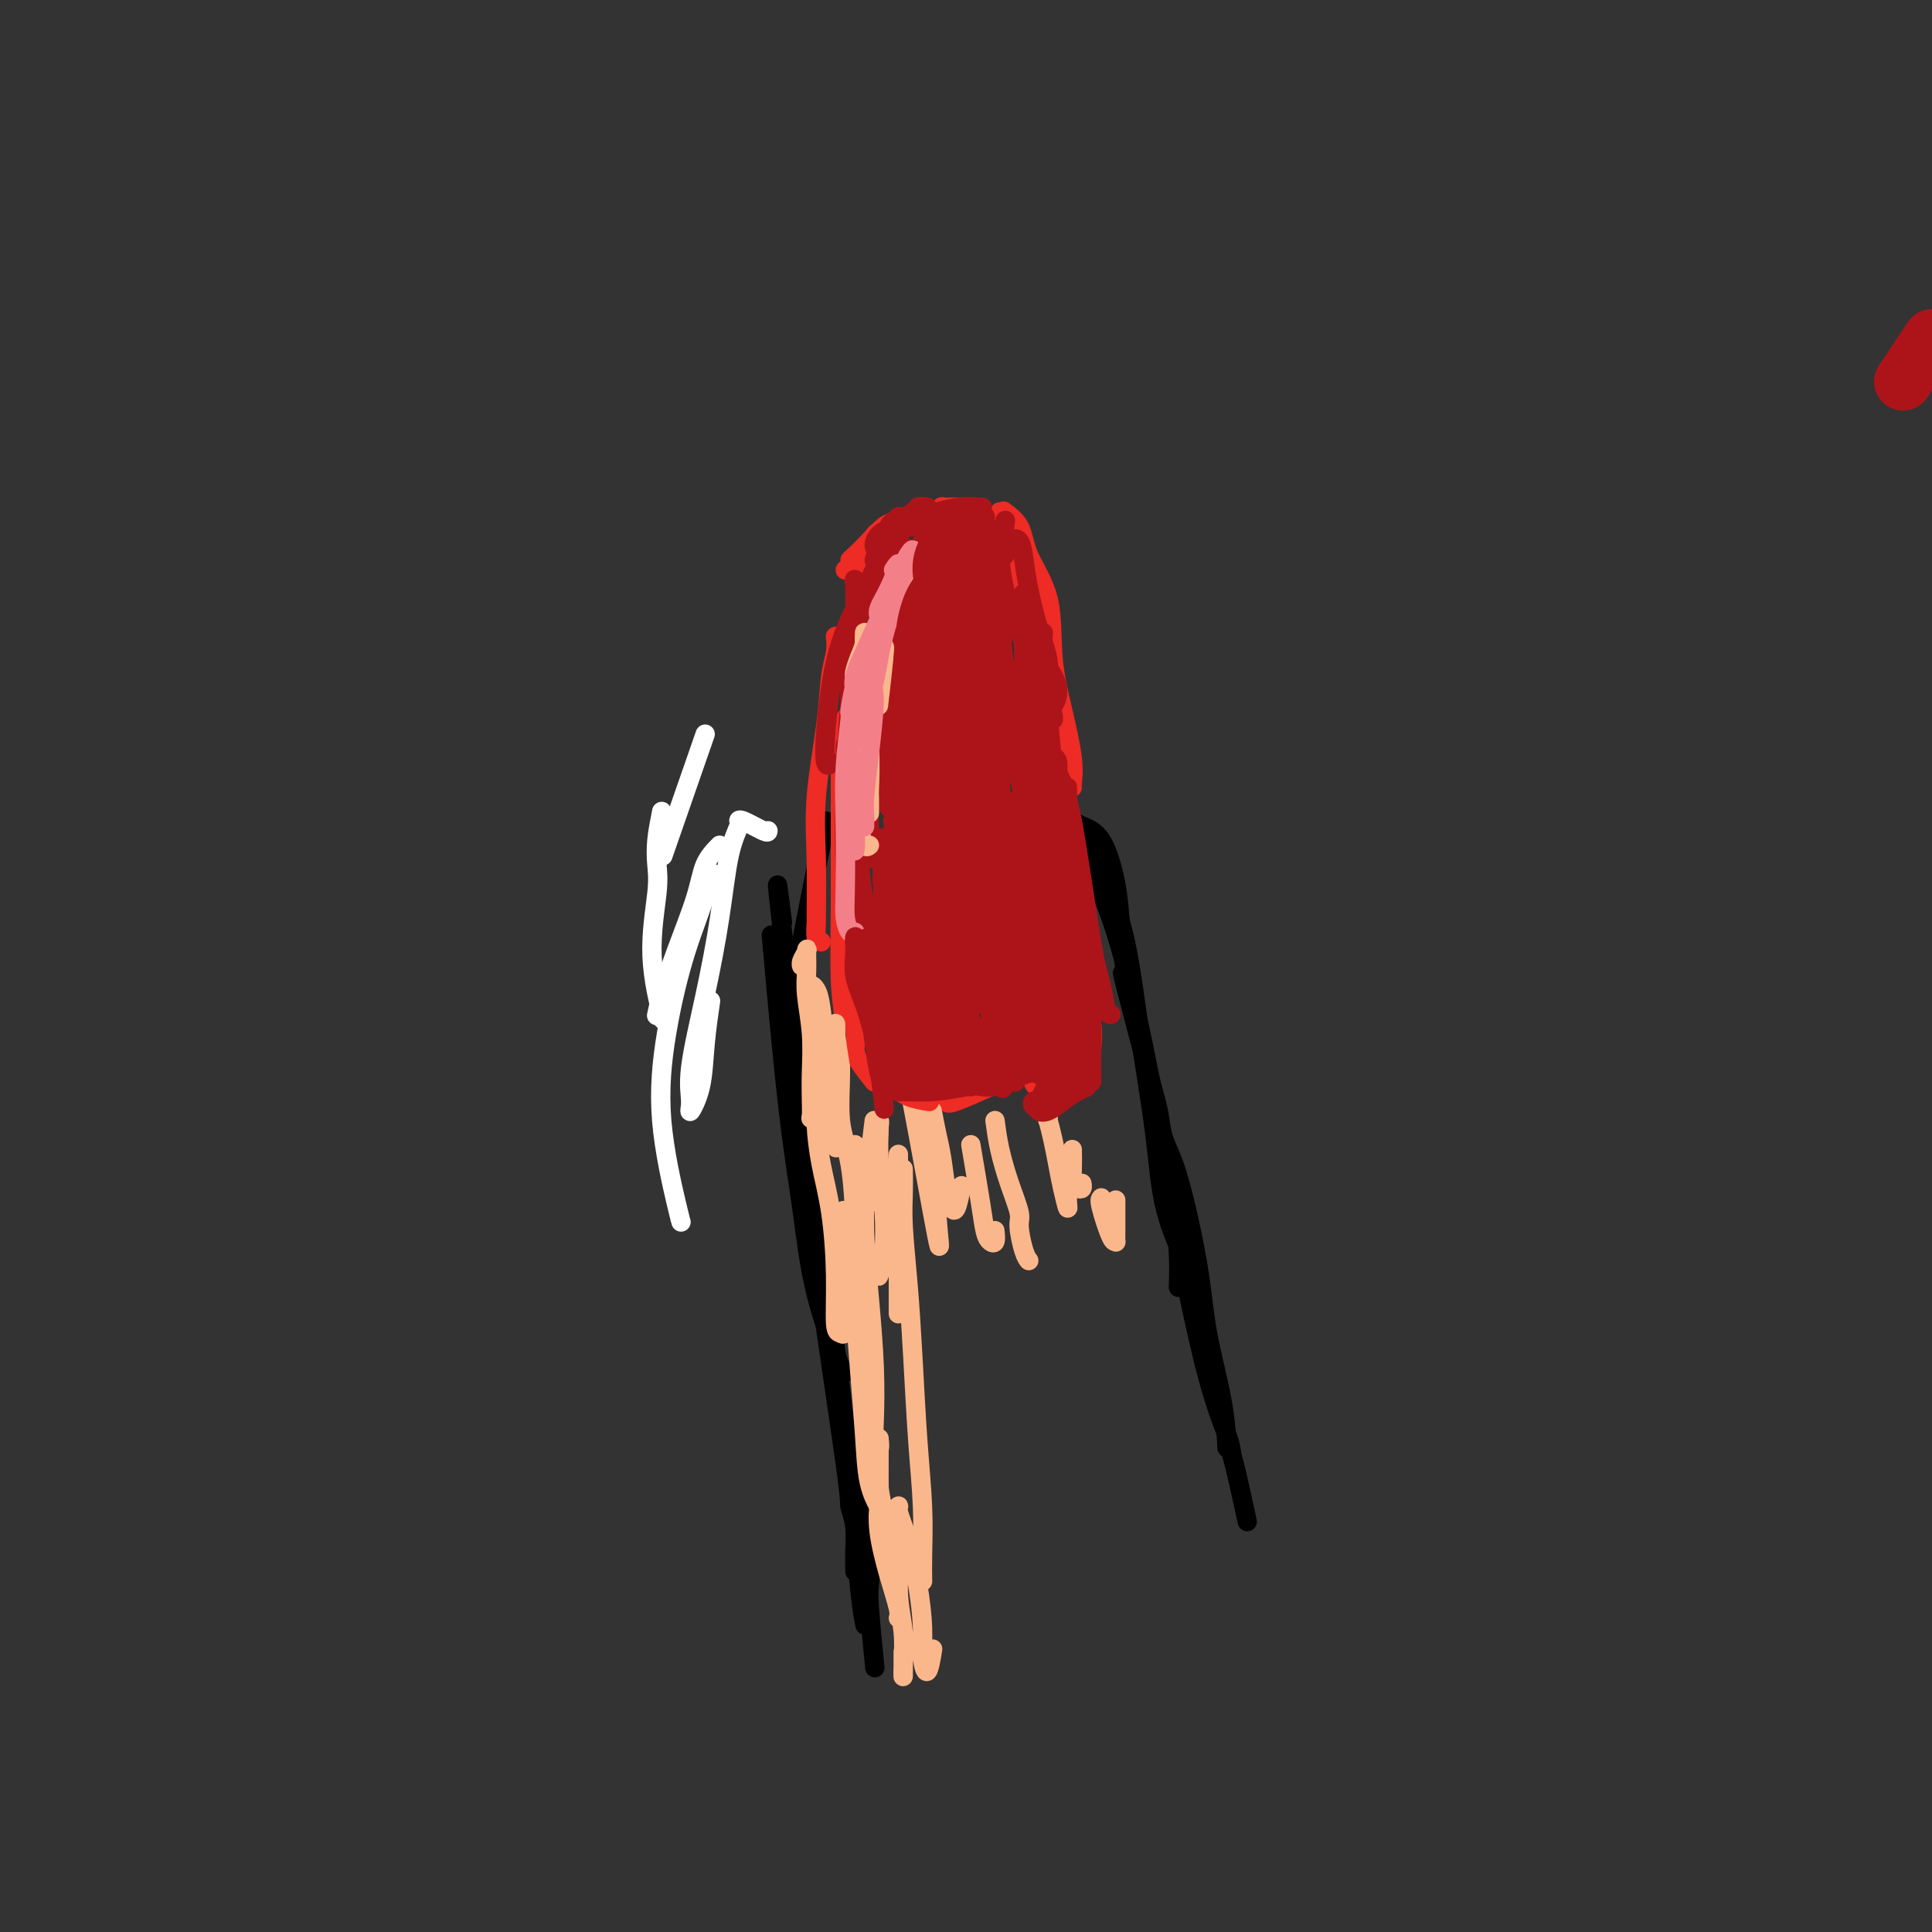 <svg viewBox='0 0 400 400' version='1.1' xmlns='http://www.w3.org/2000/svg' xmlns:xlink='http://www.w3.org/1999/xlink'><rect x="0" y="0" width="400" height="400" fill="#333333" stroke="none"/><g fill='none' stroke='rgb(255,255,255)' stroke-width='4' stroke-linecap='round' stroke-linejoin='round'><path d='M146,152c-3.333,9.583 -6.667,19.167 -8,23c-1.333,3.833 -0.667,1.917 0,0'/><path d='M137,168c-0.410,2.072 -0.821,4.144 -1,6c-0.179,1.856 -0.128,3.497 0,5c0.128,1.503 0.333,2.867 0,6c-0.333,3.133 -1.205,8.036 -1,13c0.205,4.964 1.487,9.990 2,12c0.513,2.010 0.256,1.005 0,0'/><path d='M149,175c-1.141,1.167 -2.281,2.334 -3,4c-0.719,1.666 -1.016,3.830 -2,7c-0.984,3.170 -2.656,7.344 -4,11c-1.344,3.656 -2.362,6.792 -3,9c-0.638,2.208 -0.897,3.488 -1,4c-0.103,0.512 -0.052,0.256 0,0'/><path d='M148,181c-0.938,-0.197 -1.876,-0.394 -2,0c-0.124,0.394 0.566,1.380 0,4c-0.566,2.620 -2.386,6.874 -4,12c-1.614,5.126 -3.021,11.125 -4,17c-0.979,5.875 -1.530,11.626 -1,18c0.530,6.374 2.143,13.370 3,17c0.857,3.630 0.959,3.894 1,4c0.041,0.106 0.020,0.053 0,0'/><path d='M159,172c-0.004,0.226 -0.007,0.452 -1,0c-0.993,-0.452 -2.975,-1.581 -4,-2c-1.025,-0.419 -1.092,-0.129 -1,0c0.092,0.129 0.343,0.098 0,1c-0.343,0.902 -1.279,2.737 -2,6c-0.721,3.263 -1.228,7.953 -2,13c-0.772,5.047 -1.808,10.451 -3,16c-1.192,5.549 -2.541,11.244 -3,15c-0.459,3.756 -0.028,5.573 0,7c0.028,1.427 -0.346,2.465 0,2c0.346,-0.465 1.412,-2.434 2,-5c0.588,-2.566 0.697,-5.729 1,-9c0.303,-3.271 0.801,-6.649 1,-8c0.199,-1.351 0.100,-0.676 0,0'/></g>
<g fill='none' stroke='rgb(0,0,0)' stroke-width='4' stroke-linecap='round' stroke-linejoin='round'><path d='M171,170c-2.956,14.289 -5.911,28.578 -7,37c-1.089,8.422 -0.311,10.978 0,12c0.311,1.022 0.156,0.511 0,0'/><path d='M162,191c-0.889,-7.044 -1.778,-14.089 0,2c1.778,16.089 6.222,55.311 8,71c1.778,15.689 0.889,7.844 0,0'/><path d='M160,197c-0.262,-2.957 -0.525,-5.915 0,0c0.525,5.915 1.837,20.701 3,31c1.163,10.299 2.178,16.111 3,22c0.822,5.889 1.452,11.855 3,18c1.548,6.145 4.014,12.470 5,15c0.986,2.530 0.493,1.265 0,0'/><path d='M220,170c0.718,-0.080 1.435,-0.161 2,0c0.565,0.161 0.977,0.563 2,1c1.023,0.437 2.656,0.908 4,3c1.344,2.092 2.399,5.804 3,9c0.601,3.196 0.750,5.876 1,9c0.250,3.124 0.603,6.693 1,9c0.397,2.307 0.838,3.352 1,4c0.162,0.648 0.046,0.899 0,1c-0.046,0.101 -0.023,0.050 0,0'/><path d='M223,175c-0.005,-0.339 -0.010,-0.677 0,-1c0.010,-0.323 0.035,-0.630 0,-1c-0.035,-0.370 -0.130,-0.805 0,-1c0.130,-0.195 0.485,-0.152 1,0c0.515,0.152 1.192,0.414 2,2c0.808,1.586 1.748,4.496 3,8c1.252,3.504 2.816,7.602 4,13c1.184,5.398 1.989,12.096 3,19c1.011,6.904 2.230,14.016 3,20c0.770,5.984 1.092,10.842 2,15c0.908,4.158 2.402,7.617 3,9c0.598,1.383 0.299,0.692 0,0'/><path d='M218,171c0.422,0.000 0.844,0.000 1,0c0.156,0.000 0.044,0.000 0,0c-0.044,-0.000 -0.022,0.000 0,0'/><path d='M177,167c0.215,-1.913 0.430,-3.827 1,-5c0.570,-1.173 1.496,-1.607 2,-2c0.504,-0.393 0.586,-0.745 2,-2c1.414,-1.255 4.158,-3.412 7,-5c2.842,-1.588 5.781,-2.608 7,-3c1.219,-0.392 0.719,-0.157 1,0c0.281,0.157 1.345,0.234 2,0c0.655,-0.234 0.901,-0.781 1,-1c0.099,-0.219 0.049,-0.109 0,0'/><path d='M183,154c0.265,-0.423 0.530,-0.845 1,-1c0.470,-0.155 1.145,-0.041 2,0c0.855,0.041 1.889,0.011 4,0c2.111,-0.011 5.299,-0.003 7,0c1.701,0.003 1.915,0.001 2,0c0.085,-0.001 0.043,-0.000 0,0'/><path d='M220,169c-0.446,-1.263 -0.892,-2.527 1,1c1.892,3.527 6.121,11.843 9,20c2.879,8.157 4.407,16.153 5,19c0.593,2.847 0.250,0.543 1,4c0.750,3.457 2.593,12.675 4,20c1.407,7.325 2.377,12.757 3,17c0.623,4.243 0.898,7.296 1,10c0.102,2.704 0.029,5.058 0,6c-0.029,0.942 -0.015,0.471 0,0'/><path d='M233,203c-0.509,-1.518 -1.019,-3.037 0,1c1.019,4.037 3.565,13.628 5,19c1.435,5.372 1.759,6.523 2,8c0.241,1.477 0.401,3.280 1,5c0.599,1.720 1.639,3.359 3,8c1.361,4.641 3.044,12.285 4,18c0.956,5.715 1.184,9.501 2,14c0.816,4.499 2.220,9.711 3,14c0.780,4.289 0.937,7.654 1,9c0.063,1.346 0.031,0.673 0,0'/><path d='M241,245c-0.225,-2.013 -0.451,-4.025 1,3c1.451,7.025 4.578,23.089 7,33c2.422,9.911 4.138,13.670 5,16c0.862,2.330 0.870,3.233 1,4c0.130,0.767 0.381,1.399 1,4c0.619,2.601 1.605,7.172 2,9c0.395,1.828 0.197,0.914 0,0'/><path d='M170,261c-0.544,-0.756 -1.088,-1.512 0,7c1.088,8.512 3.808,26.292 5,35c1.192,8.708 0.855,8.344 1,9c0.145,0.656 0.771,2.330 1,4c0.229,1.670 0.062,3.334 0,5c-0.062,1.666 -0.018,3.333 0,4c0.018,0.667 0.009,0.333 0,0'/><path d='M171,270c0.145,-1.357 0.290,-2.714 1,2c0.710,4.714 1.984,15.498 3,24c1.016,8.502 1.775,14.720 2,17c0.225,2.280 -0.084,0.621 0,3c0.084,2.379 0.561,8.794 1,13c0.439,4.206 0.840,6.202 1,7c0.160,0.798 0.080,0.399 0,0'/><path d='M179,294c0.030,6.795 0.060,13.590 0,18c-0.060,4.410 -0.208,6.434 0,8c0.208,1.566 0.774,2.674 1,4c0.226,1.326 0.112,2.871 0,4c-0.112,1.129 -0.222,1.842 0,5c0.222,3.158 0.778,8.759 1,11c0.222,2.241 0.111,1.120 0,0'/></g>
<g fill='none' stroke='rgb(238,43,36)' stroke-width='4' stroke-linecap='round' stroke-linejoin='round'><path d='M189,226c-2.956,-0.822 -5.911,-1.644 -7,-3c-1.089,-1.356 -0.311,-3.244 0,-4c0.311,-0.756 0.156,-0.378 0,0'/><path d='M181,224c-1.141,-1.440 -2.281,-2.881 -3,-4c-0.719,-1.119 -1.016,-1.918 -1,-3c0.016,-1.082 0.344,-2.448 0,-4c-0.344,-1.552 -1.360,-3.292 -2,-6c-0.640,-2.708 -0.903,-6.386 -1,-10c-0.097,-3.614 -0.026,-7.165 0,-9c0.026,-1.835 0.007,-1.953 0,-2c-0.007,-0.047 -0.004,-0.024 0,0'/><path d='M175,212c-0.423,-2.705 -0.845,-5.410 -1,-9c-0.155,-3.590 -0.041,-8.067 0,-10c0.041,-1.933 0.010,-1.324 0,-4c-0.010,-2.676 0.001,-8.637 0,-15c-0.001,-6.363 -0.014,-13.128 0,-16c0.014,-2.872 0.055,-1.852 0,-2c-0.055,-0.148 -0.207,-1.463 0,-3c0.207,-1.537 0.773,-3.296 1,-4c0.227,-0.704 0.113,-0.352 0,0'/><path d='M170,195c-0.424,-0.075 -0.847,-0.150 -1,-1c-0.153,-0.850 -0.034,-2.474 0,-3c0.034,-0.526 -0.016,0.047 0,-2c0.016,-2.047 0.099,-6.715 0,-11c-0.099,-4.285 -0.380,-8.189 0,-13c0.380,-4.811 1.422,-10.529 2,-15c0.578,-4.471 0.691,-7.693 1,-10c0.309,-2.307 0.814,-3.698 1,-5c0.186,-1.302 0.053,-2.515 0,-3c-0.053,-0.485 -0.027,-0.243 0,0'/><path d='M175,118c0.833,0.000 1.667,0.000 2,0c0.333,0.000 0.167,0.000 0,0'/><path d='M177,116c-0.465,0.044 -0.930,0.089 -1,0c-0.070,-0.089 0.255,-0.311 1,-1c0.745,-0.689 1.911,-1.844 3,-3c1.089,-1.156 2.101,-2.311 3,-3c0.899,-0.689 1.685,-0.911 2,-1c0.315,-0.089 0.157,-0.044 0,0'/><path d='M182,114c-0.348,0.006 -0.697,0.012 -1,0c-0.303,-0.012 -0.561,-0.041 -1,0c-0.439,0.041 -1.061,0.151 -1,0c0.061,-0.151 0.803,-0.565 1,-1c0.197,-0.435 -0.151,-0.891 0,-1c0.151,-0.109 0.800,0.128 1,0c0.200,-0.128 -0.048,-0.622 0,-1c0.048,-0.378 0.391,-0.641 1,-1c0.609,-0.359 1.484,-0.814 2,-1c0.516,-0.186 0.674,-0.101 1,0c0.326,0.101 0.818,0.220 1,0c0.182,-0.220 0.052,-0.777 0,-1c-0.052,-0.223 -0.026,-0.111 0,0'/><path d='M178,118c0.043,-0.333 0.085,-0.665 0,-1c-0.085,-0.335 -0.298,-0.671 0,-1c0.298,-0.329 1.109,-0.649 2,-1c0.891,-0.351 1.864,-0.731 2,-1c0.136,-0.269 -0.564,-0.425 0,-1c0.564,-0.575 2.394,-1.569 3,-2c0.606,-0.431 -0.011,-0.297 1,-1c1.011,-0.703 3.651,-2.241 5,-3c1.349,-0.759 1.407,-0.739 2,-1c0.593,-0.261 1.721,-0.802 2,-1c0.279,-0.198 -0.289,-0.053 0,0c0.289,0.053 1.437,0.014 2,0c0.563,-0.014 0.543,-0.004 1,0c0.457,0.004 1.392,0.001 2,0c0.608,-0.001 0.888,-0.000 1,0c0.112,0.000 0.056,0.000 0,0'/><path d='M207,106c0.506,0.056 1.012,0.112 1,0c-0.012,-0.112 -0.540,-0.393 0,0c0.540,0.393 2.150,1.461 3,3c0.850,1.539 0.939,3.548 2,6c1.061,2.452 3.093,5.347 4,9c0.907,3.653 0.688,8.065 1,12c0.312,3.935 1.155,7.394 2,11c0.845,3.606 1.690,7.358 2,10c0.310,2.642 0.083,4.173 0,5c-0.083,0.827 -0.024,0.951 0,1c0.024,0.049 0.012,0.025 0,0'/><path d='M207,106c0.465,0.882 0.930,1.763 1,3c0.070,1.237 -0.253,2.829 0,4c0.253,1.171 1.084,1.921 2,5c0.916,3.079 1.918,8.488 3,14c1.082,5.512 2.245,11.128 3,17c0.755,5.872 1.103,12.002 2,18c0.897,5.998 2.344,11.866 3,17c0.656,5.134 0.523,9.536 1,13c0.477,3.464 1.565,5.990 2,7c0.435,1.010 0.218,0.505 0,0'/><path d='M210,120c0.631,1.809 1.262,3.618 2,7c0.738,3.382 1.583,8.335 2,10c0.417,1.665 0.404,0.040 1,3c0.596,2.960 1.799,10.506 3,17c1.201,6.494 2.399,11.937 3,18c0.601,6.063 0.606,12.746 1,18c0.394,5.254 1.178,9.078 2,12c0.822,2.922 1.683,4.940 2,7c0.317,2.060 0.091,4.160 0,5c-0.091,0.840 -0.045,0.420 0,0'/><path d='M222,225c0.833,-0.417 1.667,-0.833 2,-1c0.333,-0.167 0.167,-0.083 0,0'/><path d='M217,223c-0.724,0.459 -1.448,0.918 -2,1c-0.552,0.082 -0.932,-0.213 -1,0c-0.068,0.213 0.178,0.933 1,1c0.822,0.067 2.221,-0.521 3,-1c0.779,-0.479 0.937,-0.851 1,-1c0.063,-0.149 0.032,-0.074 0,0'/><path d='M196,228c0.067,0.333 0.133,0.667 2,0c1.867,-0.667 5.533,-2.333 7,-3c1.467,-0.667 0.733,-0.333 0,0'/></g>
<g fill='none' stroke='rgb(251,183,140)' stroke-width='4' stroke-linecap='round' stroke-linejoin='round'><path d='M166,199c0.031,0.482 0.061,0.964 0,1c-0.061,0.036 -0.214,-0.374 0,-1c0.214,-0.626 0.793,-1.469 1,-2c0.207,-0.531 0.041,-0.752 0,0c-0.041,0.752 0.041,2.477 0,4c-0.041,1.523 -0.207,2.846 0,5c0.207,2.154 0.787,5.141 1,8c0.213,2.859 0.061,5.589 0,8c-0.061,2.411 -0.029,4.501 0,6c0.029,1.499 0.057,2.407 0,3c-0.057,0.593 -0.197,0.871 0,0c0.197,-0.871 0.733,-2.891 1,-5c0.267,-2.109 0.267,-4.306 0,-7c-0.267,-2.694 -0.801,-5.883 -1,-8c-0.199,-2.117 -0.064,-3.162 0,-4c0.064,-0.838 0.058,-1.470 0,-2c-0.058,-0.530 -0.169,-0.959 0,-1c0.169,-0.041 0.619,0.307 1,1c0.381,0.693 0.694,1.733 1,4c0.306,2.267 0.604,5.761 1,9c0.396,3.239 0.891,6.224 1,9c0.109,2.776 -0.167,5.345 0,7c0.167,1.655 0.777,2.397 1,3c0.223,0.603 0.060,1.068 0,0c-0.060,-1.068 -0.017,-3.667 0,-6c0.017,-2.333 0.007,-4.399 0,-7c-0.007,-2.601 -0.012,-5.739 0,-8c0.012,-2.261 0.042,-3.647 0,-4c-0.042,-0.353 -0.155,0.328 0,2c0.155,1.672 0.577,4.336 1,7'/><path d='M174,221c0.050,3.518 -0.324,7.813 0,11c0.324,3.187 1.345,5.267 2,9c0.655,3.733 0.943,9.121 1,13c0.057,3.879 -0.118,6.250 0,8c0.118,1.750 0.529,2.881 1,3c0.471,0.119 1.001,-0.773 1,-2c-0.001,-1.227 -0.533,-2.788 -1,-5c-0.467,-2.212 -0.867,-5.076 -1,-8c-0.133,-2.924 0.002,-5.909 0,-8c-0.002,-2.091 -0.141,-3.287 0,-4c0.141,-0.713 0.563,-0.944 1,0c0.437,0.944 0.888,3.063 1,6c0.112,2.937 -0.115,6.692 0,11c0.115,4.308 0.570,9.170 1,14c0.430,4.830 0.833,9.626 1,14c0.167,4.374 0.097,8.324 0,11c-0.097,2.676 -0.222,4.078 0,5c0.222,0.922 0.791,1.364 1,1c0.209,-0.364 0.060,-1.532 0,-2c-0.060,-0.468 -0.030,-0.234 0,0'/><path d='M177,237c-0.012,2.585 -0.025,5.169 0,7c0.025,1.831 0.086,2.908 0,6c-0.086,3.092 -0.321,8.199 0,14c0.321,5.801 1.196,12.298 2,18c0.804,5.702 1.535,10.611 2,15c0.465,4.389 0.664,8.259 1,11c0.336,2.741 0.810,4.355 1,5c0.190,0.645 0.095,0.323 0,0'/><path d='M170,228c-0.427,-0.041 -0.854,-0.082 -1,0c-0.146,0.082 -0.011,0.289 0,1c0.011,0.711 -0.103,1.928 0,4c0.103,2.072 0.423,4.999 1,8c0.577,3.001 1.412,6.075 2,10c0.588,3.925 0.928,8.700 1,13c0.072,4.300 -0.124,8.125 0,10c0.124,1.875 0.569,1.802 1,2c0.431,0.198 0.847,0.669 1,-1c0.153,-1.669 0.044,-5.477 0,-7c-0.044,-1.523 -0.022,-0.762 0,0'/><path d='M174,251c0.447,-0.330 0.893,-0.660 1,0c0.107,0.660 -0.126,2.311 0,3c0.126,0.689 0.610,0.416 1,3c0.390,2.584 0.686,8.024 1,13c0.314,4.976 0.644,9.487 1,14c0.356,4.513 0.736,9.027 1,13c0.264,3.973 0.410,7.404 1,10c0.590,2.596 1.622,4.356 2,5c0.378,0.644 0.102,0.174 0,0c-0.102,-0.174 -0.029,-0.050 0,0c0.029,0.050 0.015,0.025 0,0'/><path d='M182,298c-0.012,5.474 -0.024,10.948 0,13c0.024,2.052 0.083,0.683 0,1c-0.083,0.317 -0.310,2.320 0,5c0.310,2.680 1.155,6.038 2,9c0.845,2.962 1.689,5.528 2,7c0.311,1.472 0.089,1.849 0,2c-0.089,0.151 -0.044,0.075 0,0'/><path d='M181,232c-0.420,3.355 -0.841,6.710 -1,9c-0.159,2.290 -0.058,3.515 0,5c0.058,1.485 0.072,3.229 0,3c-0.072,-0.229 -0.230,-2.430 0,-4c0.230,-1.570 0.846,-2.508 1,-4c0.154,-1.492 -0.156,-3.538 0,-5c0.156,-1.462 0.777,-2.342 1,-3c0.223,-0.658 0.047,-1.096 0,-1c-0.047,0.096 0.037,0.725 0,2c-0.037,1.275 -0.193,3.196 0,6c0.193,2.804 0.734,6.490 1,10c0.266,3.510 0.257,6.845 0,9c-0.257,2.155 -0.762,3.130 -1,4c-0.238,0.870 -0.208,1.635 0,1c0.208,-0.635 0.594,-2.671 1,-5c0.406,-2.329 0.830,-4.951 1,-6c0.170,-1.049 0.085,-0.524 0,0'/><path d='M186,239c0.000,1.329 0.000,2.657 0,4c0.000,1.343 0.000,2.700 0,4c0.000,1.300 0.000,2.542 0,3c0.000,0.458 0.000,0.131 0,2c0.000,1.869 0.000,5.933 0,9c0.000,3.067 0.000,5.137 0,7c0.000,1.863 0.000,3.520 0,4c0.000,0.480 0.000,-0.217 0,-1c0.000,-0.783 0.000,-1.652 0,-2c0.000,-0.348 0.000,-0.174 0,0'/><path d='M187,242c0.024,1.593 0.048,3.186 0,5c-0.048,1.814 -0.167,3.850 0,7c0.167,3.150 0.619,7.416 1,12c0.381,4.584 0.691,9.488 1,15c0.309,5.512 0.619,11.632 1,17c0.381,5.368 0.834,9.985 1,14c0.166,4.015 0.045,7.427 0,10c-0.045,2.573 -0.013,4.307 0,5c0.013,0.693 0.006,0.347 0,0'/><path d='M187,342c-0.002,0.489 -0.005,0.978 0,2c0.005,1.022 0.017,2.578 0,3c-0.017,0.422 -0.062,-0.291 0,-2c0.062,-1.709 0.231,-4.413 0,-7c-0.231,-2.587 -0.862,-5.058 -1,-8c-0.138,-2.942 0.218,-6.356 0,-9c-0.218,-2.644 -1.008,-4.518 -1,-6c0.008,-1.482 0.815,-2.572 1,-3c0.185,-0.428 -0.252,-0.195 0,1c0.252,1.195 1.195,3.351 2,6c0.805,2.649 1.473,5.791 2,9c0.527,3.209 0.912,6.484 1,9c0.088,2.516 -0.121,4.272 0,6c0.121,1.728 0.571,3.427 1,3c0.429,-0.427 0.837,-2.979 1,-4c0.163,-1.021 0.082,-0.510 0,0'/><path d='M188,226c-0.146,-1.861 -0.292,-3.722 1,3c1.292,6.722 4.020,22.025 5,27c0.980,4.975 0.210,-0.380 0,-4c-0.210,-3.620 0.140,-5.506 0,-8c-0.140,-2.494 -0.768,-5.594 -1,-7c-0.232,-1.406 -0.066,-1.116 0,-1c0.066,0.116 0.033,0.058 0,0'/><path d='M193,230c0.333,1.737 0.666,3.475 1,5c0.334,1.525 0.667,2.839 1,5c0.333,2.161 0.664,5.170 1,7c0.336,1.830 0.678,2.480 1,3c0.322,0.520 0.625,0.909 1,0c0.375,-0.909 0.821,-3.117 1,-4c0.179,-0.883 0.089,-0.442 0,0'/><path d='M201,237c0.754,4.449 1.509,8.897 2,12c0.491,3.103 0.720,4.859 1,6c0.280,1.141 0.611,1.667 1,2c0.389,0.333 0.835,0.474 1,0c0.165,-0.474 0.047,-1.564 0,-2c-0.047,-0.436 -0.024,-0.218 0,0'/><path d='M206,232c0.258,1.911 0.517,3.821 1,6c0.483,2.179 1.191,4.626 2,7c0.809,2.374 1.720,4.675 2,6c0.280,1.325 -0.069,1.675 0,3c0.069,1.325 0.557,3.626 1,5c0.443,1.374 0.841,1.821 1,2c0.159,0.179 0.080,0.089 0,0'/><path d='M217,229c-0.006,0.172 -0.013,0.345 0,1c0.013,0.655 0.045,1.794 0,2c-0.045,0.206 -0.166,-0.521 0,0c0.166,0.521 0.619,2.291 1,4c0.381,1.709 0.691,3.358 1,5c0.309,1.642 0.619,3.277 1,5c0.381,1.723 0.834,3.534 1,4c0.166,0.466 0.045,-0.413 0,-1c-0.045,-0.587 -0.013,-0.882 0,-1c0.013,-0.118 0.006,-0.059 0,0'/><path d='M222,238c0.022,1.379 0.044,2.758 0,4c-0.044,1.242 -0.156,2.347 0,3c0.156,0.653 0.578,0.856 1,1c0.422,0.144 0.844,0.231 1,0c0.156,-0.231 0.044,-0.780 0,-1c-0.044,-0.220 -0.022,-0.110 0,0'/><path d='M228,248c-0.196,0.192 -0.392,0.385 0,2c0.392,1.615 1.373,4.653 2,6c0.627,1.347 0.900,1.005 1,1c0.100,-0.005 0.027,0.329 0,0c-0.027,-0.329 -0.007,-1.319 0,-3c0.007,-1.681 0.002,-4.052 0,-5c-0.002,-0.948 -0.001,-0.474 0,0'/></g>
<g fill='none' stroke='rgb(173,20,25)' stroke-width='4' stroke-linecap='round' stroke-linejoin='round'><path d='M181,116c0.219,-0.846 0.439,-1.691 1,-3c0.561,-1.309 1.464,-3.081 2,-4c0.536,-0.919 0.704,-0.984 1,-1c0.296,-0.016 0.721,0.015 1,0c0.279,-0.015 0.413,-0.078 0,1c-0.413,1.078 -1.372,3.298 -2,5c-0.628,1.702 -0.925,2.887 -2,5c-1.075,2.113 -2.927,5.154 -4,8c-1.073,2.846 -1.366,5.497 -2,7c-0.634,1.503 -1.610,1.858 -2,2c-0.390,0.142 -0.195,0.071 0,0'/><path d='M186,110c-1.160,1.084 -2.320,2.169 -3,3c-0.680,0.831 -0.879,1.410 -1,2c-0.121,0.590 -0.163,1.192 -1,3c-0.837,1.808 -2.469,4.820 -4,8c-1.531,3.180 -2.960,6.526 -4,11c-1.040,4.474 -1.691,10.075 -2,14c-0.309,3.925 -0.275,6.172 0,7c0.275,0.828 0.793,0.237 1,0c0.207,-0.237 0.104,-0.118 0,0'/><path d='M179,123c-0.847,-0.683 -1.694,-1.366 -2,-2c-0.306,-0.634 -0.072,-1.218 0,-1c0.072,0.218 -0.020,1.239 0,3c0.020,1.761 0.152,4.262 0,8c-0.152,3.738 -0.587,8.711 -1,14c-0.413,5.289 -0.804,10.892 -1,17c-0.196,6.108 -0.197,12.720 0,17c0.197,4.280 0.591,6.229 1,8c0.409,1.771 0.831,3.363 1,4c0.169,0.637 0.084,0.318 0,0'/><path d='M177,128c0.113,-0.659 0.226,-1.319 0,-1c-0.226,0.319 -0.791,1.616 -1,2c-0.209,0.384 -0.063,-0.145 0,1c0.063,1.145 0.043,3.965 0,8c-0.043,4.035 -0.110,9.287 0,15c0.110,5.713 0.397,11.889 1,18c0.603,6.111 1.521,12.157 2,18c0.479,5.843 0.520,11.484 1,17c0.480,5.516 1.398,10.908 2,15c0.602,4.092 0.886,6.883 1,8c0.114,1.117 0.057,0.558 0,0'/><path d='M176,153c-0.502,0.295 -1.003,0.589 -1,2c0.003,1.411 0.512,3.937 1,7c0.488,3.063 0.957,6.662 1,11c0.043,4.338 -0.339,9.415 0,14c0.339,4.585 1.397,8.679 2,12c0.603,3.321 0.749,5.870 1,8c0.251,2.130 0.606,3.843 1,5c0.394,1.157 0.827,1.759 1,2c0.173,0.241 0.087,0.120 0,0'/><path d='M181,207c0.334,2.868 0.668,5.736 1,8c0.332,2.264 0.664,3.923 1,5c0.336,1.077 0.678,1.571 1,2c0.322,0.429 0.625,0.794 1,1c0.375,0.206 0.821,0.255 1,0c0.179,-0.255 0.090,-0.814 0,-1c-0.090,-0.186 -0.181,-0.001 0,0c0.181,0.001 0.634,-0.183 1,0c0.366,0.183 0.645,0.732 1,1c0.355,0.268 0.785,0.254 1,0c0.215,-0.254 0.215,-0.749 0,-1c-0.215,-0.251 -0.645,-0.260 -1,0c-0.355,0.260 -0.635,0.788 -1,1c-0.365,0.212 -0.816,0.109 -1,0c-0.184,-0.109 -0.101,-0.225 1,0c1.101,0.225 3.219,0.791 4,1c0.781,0.209 0.223,0.060 0,0c-0.223,-0.060 -0.112,-0.030 0,0'/><path d='M200,222c-0.204,0.317 -0.408,0.635 0,1c0.408,0.365 1.429,0.778 2,1c0.571,0.222 0.692,0.252 1,0c0.308,-0.252 0.802,-0.786 1,-1c0.198,-0.214 0.099,-0.107 0,0'/><path d='M207,223c-1.071,-0.083 -2.143,-0.167 -3,0c-0.857,0.167 -1.500,0.583 -2,1c-0.500,0.417 -0.857,0.833 -1,1c-0.143,0.167 -0.071,0.083 0,0'/><path d='M187,170c-0.316,-0.008 -0.632,-0.017 -1,0c-0.368,0.017 -0.789,0.058 -1,0c-0.211,-0.058 -0.211,-0.215 0,1c0.211,1.215 0.634,3.801 1,7c0.366,3.199 0.676,7.009 1,11c0.324,3.991 0.661,8.163 1,11c0.339,2.837 0.679,4.339 1,6c0.321,1.661 0.622,3.482 1,4c0.378,0.518 0.834,-0.268 1,-1c0.166,-0.732 0.043,-1.410 0,-3c-0.043,-1.590 -0.005,-4.093 0,-6c0.005,-1.907 -0.024,-3.218 0,-4c0.024,-0.782 0.101,-1.035 0,-1c-0.101,0.035 -0.380,0.360 0,2c0.380,1.640 1.419,4.596 2,7c0.581,2.404 0.704,4.254 1,6c0.296,1.746 0.766,3.386 1,5c0.234,1.614 0.231,3.203 0,3c-0.231,-0.203 -0.689,-2.197 -1,-4c-0.311,-1.803 -0.475,-3.413 -1,-5c-0.525,-1.587 -1.410,-3.149 -2,-4c-0.590,-0.851 -0.886,-0.990 -1,-1c-0.114,-0.010 -0.045,0.109 0,1c0.045,0.891 0.065,2.555 0,4c-0.065,1.445 -0.216,2.670 0,4c0.216,1.330 0.798,2.765 1,4c0.202,1.235 0.023,2.269 0,3c-0.023,0.731 0.109,1.158 0,1c-0.109,-0.158 -0.460,-0.902 -1,-2c-0.540,-1.098 -1.270,-2.549 -2,-4'/><path d='M188,215c-0.629,-1.968 -0.700,-4.388 -1,-6c-0.300,-1.612 -0.827,-2.416 -1,-3c-0.173,-0.584 0.009,-0.949 0,-1c-0.009,-0.051 -0.210,0.211 0,1c0.210,0.789 0.831,2.106 1,4c0.169,1.894 -0.112,4.367 0,6c0.112,1.633 0.619,2.426 1,3c0.381,0.574 0.637,0.930 1,1c0.363,0.070 0.832,-0.145 1,-1c0.168,-0.855 0.033,-2.351 0,-4c-0.033,-1.649 0.036,-3.453 0,-5c-0.036,-1.547 -0.177,-2.839 0,-3c0.177,-0.161 0.674,0.808 1,2c0.326,1.192 0.483,2.607 1,4c0.517,1.393 1.396,2.765 2,4c0.604,1.235 0.934,2.332 1,3c0.066,0.668 -0.132,0.907 0,1c0.132,0.093 0.594,0.040 1,-1c0.406,-1.040 0.756,-3.065 1,-5c0.244,-1.935 0.381,-3.778 1,-5c0.619,-1.222 1.721,-1.824 2,-2c0.279,-0.176 -0.265,0.074 0,1c0.265,0.926 1.339,2.528 2,4c0.661,1.472 0.909,2.814 1,4c0.091,1.186 0.024,2.215 0,3c-0.024,0.785 -0.007,1.327 0,1c0.007,-0.327 0.002,-1.522 0,-2c-0.002,-0.478 -0.001,-0.239 0,0'/><path d='M196,219c-0.125,0.073 -0.250,0.145 -1,1c-0.750,0.855 -2.126,2.491 -2,3c0.126,0.509 1.756,-0.111 3,0c1.244,0.111 2.104,0.953 4,1c1.896,0.047 4.827,-0.701 6,-1c1.173,-0.299 0.586,-0.150 0,0'/><path d='M192,105c-0.872,-0.119 -1.744,-0.239 -2,0c-0.256,0.239 0.104,0.836 0,1c-0.104,0.164 -0.671,-0.104 -1,0c-0.329,0.104 -0.421,0.578 -1,1c-0.579,0.422 -1.647,0.790 -2,1c-0.353,0.210 0.007,0.263 0,0c-0.007,-0.263 -0.383,-0.841 0,-1c0.383,-0.159 1.525,0.101 3,0c1.475,-0.101 3.282,-0.563 5,-1c1.718,-0.437 3.347,-0.848 5,-1c1.653,-0.152 3.329,-0.043 4,0c0.671,0.043 0.335,0.022 0,0'/><path d='M204,107c-0.417,0.833 -0.833,1.667 -1,2c-0.167,0.333 -0.083,0.167 0,0'/><path d='M187,113c-1.613,0.416 -3.227,0.832 -4,1c-0.773,0.168 -0.706,0.090 -1,0c-0.294,-0.090 -0.949,-0.190 -1,-1c-0.051,-0.810 0.503,-2.330 2,-3c1.497,-0.670 3.936,-0.489 6,-1c2.064,-0.511 3.754,-1.712 6,-2c2.246,-0.288 5.047,0.339 7,1c1.953,0.661 3.059,1.358 4,2c0.941,0.642 1.716,1.230 2,2c0.284,0.770 0.075,1.721 0,2c-0.075,0.279 -0.018,-0.114 0,0c0.018,0.114 -0.002,0.735 0,1c0.002,0.265 0.028,0.173 0,0c-0.028,-0.173 -0.110,-0.426 0,-1c0.110,-0.574 0.413,-1.468 1,-2c0.587,-0.532 1.457,-0.703 2,0c0.543,0.703 0.757,2.279 1,4c0.243,1.721 0.514,3.585 1,6c0.486,2.415 1.188,5.379 2,8c0.812,2.621 1.734,4.898 2,7c0.266,2.102 -0.125,4.027 0,6c0.125,1.973 0.765,3.993 1,5c0.235,1.007 0.063,1.002 0,1c-0.063,-0.002 -0.018,-0.001 0,0c0.018,0.001 0.009,0.000 0,0'/><path d='M208,109c0.135,-0.888 0.270,-1.776 0,-1c-0.270,0.776 -0.945,3.217 -1,6c-0.055,2.783 0.510,5.908 1,8c0.490,2.092 0.905,3.151 2,6c1.095,2.849 2.872,7.490 4,12c1.128,4.510 1.609,8.890 2,14c0.391,5.110 0.693,10.949 1,15c0.307,4.051 0.618,6.313 1,8c0.382,1.687 0.834,2.800 1,4c0.166,1.200 0.048,2.486 0,3c-0.048,0.514 -0.024,0.257 0,0'/><path d='M217,140c0.024,0.340 0.048,0.681 0,2c-0.048,1.319 -0.167,3.618 0,7c0.167,3.382 0.619,7.849 1,12c0.381,4.151 0.690,7.988 1,12c0.310,4.012 0.619,8.199 1,12c0.381,3.801 0.833,7.216 1,9c0.167,1.784 0.048,1.938 0,2c-0.048,0.062 -0.024,0.031 0,0'/><path d='M185,124c-0.858,0.287 -1.717,0.574 -2,1c-0.283,0.426 0.009,0.992 0,1c-0.009,0.008 -0.318,-0.543 0,-1c0.318,-0.457 1.263,-0.819 2,-2c0.737,-1.181 1.266,-3.182 2,-5c0.734,-1.818 1.672,-3.454 2,-4c0.328,-0.546 0.047,-0.003 0,0c-0.047,0.003 0.139,-0.533 0,0c-0.139,0.533 -0.602,2.134 -1,3c-0.398,0.866 -0.732,0.997 -1,2c-0.268,1.003 -0.471,2.876 -1,4c-0.529,1.124 -1.384,1.497 -2,2c-0.616,0.503 -0.992,1.134 -1,1c-0.008,-0.134 0.352,-1.034 1,-2c0.648,-0.966 1.584,-2.000 2,-3c0.416,-1.000 0.312,-1.968 1,-3c0.688,-1.032 2.169,-2.128 3,-3c0.831,-0.872 1.013,-1.518 1,-2c-0.013,-0.482 -0.219,-0.798 0,-1c0.219,-0.202 0.865,-0.291 1,0c0.135,0.291 -0.241,0.961 -1,2c-0.759,1.039 -1.901,2.448 -3,4c-1.099,1.552 -2.154,3.249 -3,5c-0.846,1.751 -1.484,3.558 -2,5c-0.516,1.442 -0.912,2.521 -1,3c-0.088,0.479 0.130,0.360 1,-1c0.870,-1.360 2.391,-3.960 3,-5c0.609,-1.040 0.304,-0.520 0,0'/><path d='M194,112c-0.815,1.051 -1.629,2.101 -2,3c-0.371,0.899 -0.298,1.646 -1,3c-0.702,1.354 -2.179,3.314 -3,6c-0.821,2.686 -0.988,6.097 -2,9c-1.012,2.903 -2.870,5.299 -4,8c-1.130,2.701 -1.532,5.707 -2,7c-0.468,1.293 -1.002,0.872 -1,1c0.002,0.128 0.539,0.804 1,0c0.461,-0.804 0.846,-3.087 1,-4c0.154,-0.913 0.077,-0.457 0,0'/><path d='M182,133c0.459,-2.319 0.919,-4.637 1,-6c0.081,-1.363 -0.215,-1.770 0,-2c0.215,-0.230 0.941,-0.283 1,1c0.059,1.283 -0.548,3.902 -1,7c-0.452,3.098 -0.748,6.676 -1,10c-0.252,3.324 -0.460,6.393 -1,10c-0.540,3.607 -1.413,7.750 -2,11c-0.587,3.250 -0.889,5.606 -1,7c-0.111,1.394 -0.032,1.827 0,2c0.032,0.173 0.016,0.087 0,0'/><path d='M184,148c-0.615,3.228 -1.230,6.456 -2,9c-0.770,2.544 -1.695,4.404 -2,7c-0.305,2.596 0.009,5.928 0,8c-0.009,2.072 -0.343,2.885 0,4c0.343,1.115 1.362,2.531 2,2c0.638,-0.531 0.897,-3.009 1,-4c0.103,-0.991 0.052,-0.496 0,0'/><path d='M182,152c0.053,-4.763 0.106,-9.526 0,-12c-0.106,-2.474 -0.372,-2.661 0,-3c0.372,-0.339 1.382,-0.832 2,-1c0.618,-0.168 0.845,-0.011 1,2c0.155,2.011 0.237,5.875 0,9c-0.237,3.125 -0.792,5.509 -1,8c-0.208,2.491 -0.070,5.087 0,7c0.070,1.913 0.070,3.142 0,4c-0.070,0.858 -0.211,1.347 0,1c0.211,-0.347 0.775,-1.528 1,-2c0.225,-0.472 0.113,-0.236 0,0'/><path d='M186,139c0.002,1.746 0.003,3.492 0,6c-0.003,2.508 -0.011,5.779 0,8c0.011,2.221 0.042,3.394 0,5c-0.042,1.606 -0.156,3.647 0,5c0.156,1.353 0.580,2.018 1,2c0.420,-0.018 0.834,-0.719 1,-1c0.166,-0.281 0.083,-0.140 0,0'/><path d='M190,140c0.001,1.950 0.001,3.901 0,6c-0.001,2.099 -0.004,4.347 0,7c0.004,2.653 0.015,5.711 0,9c-0.015,3.289 -0.056,6.808 0,9c0.056,2.192 0.209,3.055 0,4c-0.209,0.945 -0.781,1.971 -1,2c-0.219,0.029 -0.087,-0.939 0,-2c0.087,-1.061 0.128,-2.214 0,-4c-0.128,-1.786 -0.427,-4.203 0,-7c0.427,-2.797 1.578,-5.972 2,-8c0.422,-2.028 0.113,-2.909 0,-3c-0.113,-0.091 -0.030,0.608 0,2c0.030,1.392 0.007,3.477 0,6c-0.007,2.523 0.001,5.485 0,8c-0.001,2.515 -0.011,4.583 0,7c0.011,2.417 0.041,5.183 0,7c-0.041,1.817 -0.155,2.686 0,3c0.155,0.314 0.578,0.074 1,-1c0.422,-1.074 0.845,-2.981 1,-5c0.155,-2.019 0.044,-4.148 0,-5c-0.044,-0.852 -0.022,-0.426 0,0'/><path d='M195,155c0.001,0.970 0.001,1.940 0,3c-0.001,1.060 -0.004,2.209 0,4c0.004,1.791 0.015,4.224 0,5c-0.015,0.776 -0.057,-0.106 0,2c0.057,2.106 0.211,7.199 0,11c-0.211,3.801 -0.789,6.309 -1,9c-0.211,2.691 -0.056,5.564 0,8c0.056,2.436 0.011,4.435 0,6c-0.011,1.565 0.011,2.696 0,3c-0.011,0.304 -0.054,-0.217 0,-2c0.054,-1.783 0.207,-4.826 0,-7c-0.207,-2.174 -0.773,-3.478 -1,-4c-0.227,-0.522 -0.113,-0.261 0,0'/><path d='M192,180c0.037,-3.002 0.073,-6.004 0,-7c-0.073,-0.996 -0.257,0.014 0,2c0.257,1.986 0.955,4.947 1,9c0.045,4.053 -0.564,9.197 -1,13c-0.436,3.803 -0.698,6.266 -1,9c-0.302,2.734 -0.643,5.741 -1,8c-0.357,2.259 -0.730,3.772 -1,4c-0.270,0.228 -0.438,-0.827 -1,-3c-0.562,-2.173 -1.517,-5.462 -2,-9c-0.483,-3.538 -0.495,-7.323 -1,-11c-0.505,-3.677 -1.505,-7.246 -2,-10c-0.495,-2.754 -0.487,-4.694 0,-6c0.487,-1.306 1.451,-1.977 2,-1c0.549,0.977 0.682,3.603 1,7c0.318,3.397 0.821,7.565 1,12c0.179,4.435 0.035,9.135 0,13c-0.035,3.865 0.041,6.894 0,9c-0.041,2.106 -0.198,3.290 0,4c0.198,0.710 0.752,0.945 1,0c0.248,-0.945 0.190,-3.070 0,-6c-0.190,-2.930 -0.512,-6.666 -1,-10c-0.488,-3.334 -1.144,-6.267 -1,-9c0.144,-2.733 1.086,-5.267 2,-7c0.914,-1.733 1.799,-2.666 3,-3c1.201,-0.334 2.718,-0.070 4,2c1.282,2.070 2.329,5.947 3,9c0.671,3.053 0.964,5.282 1,8c0.036,2.718 -0.186,5.924 0,8c0.186,2.076 0.781,3.020 1,3c0.219,-0.020 0.063,-1.006 0,-3c-0.063,-1.994 -0.031,-4.997 0,-8'/><path d='M200,207c-0.032,-3.567 -0.111,-6.983 0,-10c0.111,-3.017 0.412,-5.634 1,-7c0.588,-1.366 1.463,-1.480 2,0c0.537,1.480 0.735,4.553 1,8c0.265,3.447 0.597,7.268 1,11c0.403,3.732 0.879,7.376 1,10c0.121,2.624 -0.111,4.229 0,5c0.111,0.771 0.565,0.709 1,1c0.435,0.291 0.852,0.935 1,-1c0.148,-1.935 0.029,-6.448 0,-10c-0.029,-3.552 0.034,-6.144 0,-8c-0.034,-1.856 -0.164,-2.975 0,-4c0.164,-1.025 0.622,-1.956 1,-2c0.378,-0.044 0.676,0.798 1,2c0.324,1.202 0.676,2.763 1,4c0.324,1.237 0.622,2.148 1,4c0.378,1.852 0.836,4.645 1,6c0.164,1.355 0.033,1.273 0,1c-0.033,-0.273 0.032,-0.737 0,-2c-0.032,-1.263 -0.162,-3.325 0,-6c0.162,-2.675 0.617,-5.963 1,-7c0.383,-1.037 0.694,0.177 1,1c0.306,0.823 0.607,1.255 1,3c0.393,1.745 0.876,4.804 1,7c0.124,2.196 -0.113,3.528 0,5c0.113,1.472 0.577,3.085 1,3c0.423,-0.085 0.806,-1.869 1,-4c0.194,-2.131 0.198,-4.609 0,-7c-0.198,-2.391 -0.599,-4.696 -1,-7'/><path d='M218,203c0.017,-4.083 0.061,-5.290 0,-6c-0.061,-0.710 -0.227,-0.924 0,-1c0.227,-0.076 0.846,-0.013 1,1c0.154,1.013 -0.158,2.977 0,5c0.158,2.023 0.786,4.104 1,6c0.214,1.896 0.013,3.606 0,5c-0.013,1.394 0.161,2.472 0,2c-0.161,-0.472 -0.658,-2.493 -1,-5c-0.342,-2.507 -0.529,-5.501 -1,-9c-0.471,-3.499 -1.225,-7.504 -2,-13c-0.775,-5.496 -1.571,-12.483 -3,-19c-1.429,-6.517 -3.492,-12.564 -5,-18c-1.508,-5.436 -2.460,-10.260 -3,-14c-0.540,-3.740 -0.666,-6.397 -1,-8c-0.334,-1.603 -0.874,-2.153 -1,-2c-0.126,0.153 0.162,1.009 0,3c-0.162,1.991 -0.774,5.116 -1,10c-0.226,4.884 -0.064,11.528 0,17c0.064,5.472 0.032,9.774 0,14c-0.032,4.226 -0.064,8.376 0,11c0.064,2.624 0.223,3.722 0,4c-0.223,0.278 -0.827,-0.262 -1,-2c-0.173,-1.738 0.087,-4.672 0,-9c-0.087,-4.328 -0.520,-10.048 -1,-16c-0.480,-5.952 -1.008,-12.135 -2,-19c-0.992,-6.865 -2.448,-14.411 -3,-20c-0.552,-5.589 -0.199,-9.220 0,-11c0.199,-1.780 0.246,-1.710 0,0c-0.246,1.710 -0.785,5.060 -1,9c-0.215,3.940 -0.108,8.470 0,13'/><path d='M194,131c-0.098,5.954 0.156,9.838 1,14c0.844,4.162 2.277,8.601 3,13c0.723,4.399 0.738,8.758 1,12c0.262,3.242 0.773,5.367 1,7c0.227,1.633 0.169,2.775 0,2c-0.169,-0.775 -0.451,-3.467 -1,-7c-0.549,-3.533 -1.365,-7.905 -2,-13c-0.635,-5.095 -1.088,-10.911 -2,-17c-0.912,-6.089 -2.284,-12.452 -3,-17c-0.716,-4.548 -0.776,-7.282 -1,-9c-0.224,-1.718 -0.613,-2.421 0,-2c0.613,0.421 2.226,1.965 3,4c0.774,2.035 0.707,4.560 1,9c0.293,4.440 0.947,10.794 2,17c1.053,6.206 2.507,12.266 3,18c0.493,5.734 0.025,11.144 0,15c-0.025,3.856 0.393,6.157 1,8c0.607,1.843 1.404,3.226 2,3c0.596,-0.226 0.992,-2.061 1,-5c0.008,-2.939 -0.372,-6.983 -1,-12c-0.628,-5.017 -1.504,-11.009 -2,-18c-0.496,-6.991 -0.610,-14.982 -1,-21c-0.390,-6.018 -1.054,-10.062 -1,-12c0.054,-1.938 0.826,-1.770 1,0c0.174,1.770 -0.251,5.144 0,8c0.251,2.856 1.178,5.196 2,9c0.822,3.804 1.540,9.071 2,15c0.460,5.929 0.662,12.519 1,19c0.338,6.481 0.811,12.852 1,18c0.189,5.148 0.095,9.074 0,13'/><path d='M206,202c0.816,11.844 0.857,8.955 1,7c0.143,-1.955 0.388,-2.974 0,-7c-0.388,-4.026 -1.410,-11.057 -2,-19c-0.590,-7.943 -0.747,-16.797 -1,-25c-0.253,-8.203 -0.601,-15.755 -1,-22c-0.399,-6.245 -0.850,-11.185 -1,-14c-0.150,-2.815 0.000,-3.507 0,-4c-0.000,-0.493 -0.151,-0.789 0,0c0.151,0.789 0.603,2.661 1,6c0.397,3.339 0.737,8.143 1,14c0.263,5.857 0.448,12.766 1,19c0.552,6.234 1.469,11.794 2,17c0.531,5.206 0.675,10.057 1,14c0.325,3.943 0.830,6.978 1,9c0.170,2.022 0.004,3.031 0,3c-0.004,-0.031 0.153,-1.102 0,-4c-0.153,-2.898 -0.616,-7.621 -1,-14c-0.384,-6.379 -0.688,-14.412 -1,-22c-0.312,-7.588 -0.630,-14.731 -1,-21c-0.370,-6.269 -0.790,-11.664 -1,-15c-0.210,-3.336 -0.208,-4.612 0,-5c0.208,-0.388 0.623,0.113 1,2c0.377,1.887 0.717,5.162 1,8c0.283,2.838 0.509,5.239 1,9c0.491,3.761 1.245,8.880 2,14c0.755,5.120 1.509,10.239 2,15c0.491,4.761 0.719,9.163 1,13c0.281,3.837 0.614,7.110 1,9c0.386,1.890 0.825,2.397 1,2c0.175,-0.397 0.088,-1.699 0,-3'/><path d='M215,188c1.652,8.555 0.781,-4.559 0,-13c-0.781,-8.441 -1.474,-12.209 -2,-18c-0.526,-5.791 -0.886,-13.604 -1,-19c-0.114,-5.396 0.018,-8.373 0,-11c-0.018,-2.627 -0.185,-4.902 0,-4c0.185,0.902 0.722,4.980 1,8c0.278,3.020 0.298,4.981 1,9c0.702,4.019 2.086,10.096 3,16c0.914,5.904 1.358,11.636 2,17c0.642,5.364 1.480,10.360 2,15c0.520,4.640 0.721,8.925 1,12c0.279,3.075 0.637,4.940 1,6c0.363,1.060 0.732,1.315 1,1c0.268,-0.315 0.436,-1.198 0,-4c-0.436,-2.802 -1.476,-7.521 -2,-12c-0.524,-4.479 -0.532,-8.716 -1,-14c-0.468,-5.284 -1.395,-11.615 -2,-15c-0.605,-3.385 -0.887,-3.824 -1,-4c-0.113,-0.176 -0.056,-0.088 0,0'/><path d='M216,131c-0.075,1.223 -0.151,2.446 0,5c0.151,2.554 0.527,6.440 1,12c0.473,5.560 1.043,12.794 2,19c0.957,6.206 2.300,11.384 3,17c0.700,5.616 0.756,11.670 1,16c0.244,4.330 0.675,6.935 1,9c0.325,2.065 0.544,3.589 1,4c0.456,0.411 1.148,-0.293 1,-2c-0.148,-1.707 -1.135,-4.418 -2,-8c-0.865,-3.582 -1.609,-8.033 -2,-13c-0.391,-4.967 -0.429,-10.448 -1,-15c-0.571,-4.552 -1.676,-8.176 -2,-11c-0.324,-2.824 0.133,-4.850 0,-6c-0.133,-1.150 -0.856,-1.426 -1,-1c-0.144,0.426 0.290,1.554 1,3c0.710,1.446 1.697,3.211 3,10c1.303,6.789 2.924,18.604 4,25c1.076,6.396 1.608,7.374 2,9c0.392,1.626 0.644,3.899 1,5c0.356,1.101 0.816,1.029 1,1c0.184,-0.029 0.092,-0.014 0,0'/><path d='M221,163c0.047,2.552 0.093,5.104 0,7c-0.093,1.896 -0.326,3.134 0,6c0.326,2.866 1.212,7.358 2,12c0.788,4.642 1.479,9.434 2,13c0.521,3.566 0.872,5.905 1,9c0.128,3.095 0.034,6.945 0,9c-0.034,2.055 -0.009,2.316 0,3c0.009,0.684 0.002,1.792 0,2c-0.002,0.208 -0.001,-0.482 0,-1c0.001,-0.518 0.000,-0.862 0,-1c-0.000,-0.138 -0.000,-0.069 0,0'/><path d='M226,223c-1.549,0.717 -3.098,1.435 -4,2c-0.902,0.565 -1.157,0.978 -2,1c-0.843,0.022 -2.273,-0.346 -3,0c-0.727,0.346 -0.750,1.408 -1,2c-0.250,0.592 -0.727,0.716 -1,1c-0.273,0.284 -0.342,0.728 0,1c0.342,0.272 1.094,0.373 2,0c0.906,-0.373 1.966,-1.221 3,-2c1.034,-0.779 2.043,-1.488 3,-2c0.957,-0.512 1.862,-0.827 2,-1c0.138,-0.173 -0.492,-0.205 -1,0c-0.508,0.205 -0.893,0.648 -2,1c-1.107,0.352 -2.935,0.614 -4,1c-1.065,0.386 -1.368,0.895 -2,1c-0.632,0.105 -1.595,-0.193 -2,0c-0.405,0.193 -0.253,0.876 0,1c0.253,0.124 0.607,-0.313 1,-1c0.393,-0.687 0.827,-1.625 1,-2c0.173,-0.375 0.087,-0.188 0,0'/><path d='M198,189c-0.602,1.253 -1.204,2.506 -1,4c0.204,1.494 1.214,3.228 2,5c0.786,1.772 1.349,3.582 2,5c0.651,1.418 1.392,2.443 2,3c0.608,0.557 1.084,0.645 1,1c-0.084,0.355 -0.729,0.977 -2,1c-1.271,0.023 -3.166,-0.552 -5,-1c-1.834,-0.448 -3.605,-0.769 -5,-1c-1.395,-0.231 -2.415,-0.371 -3,-1c-0.585,-0.629 -0.734,-1.746 0,-3c0.734,-1.254 2.351,-2.645 4,-5c1.649,-2.355 3.328,-5.673 4,-7c0.672,-1.327 0.336,-0.664 0,0'/><path d='M195,116c0.021,0.264 0.042,0.528 0,-1c-0.042,-1.528 -0.146,-4.850 0,-6c0.146,-1.150 0.542,-0.130 1,0c0.458,0.130 0.978,-0.629 1,-1c0.022,-0.371 -0.455,-0.353 -1,1c-0.545,1.353 -1.160,4.042 -3,7c-1.840,2.958 -4.906,6.186 -7,9c-2.094,2.814 -3.216,5.213 -4,7c-0.784,1.787 -1.229,2.962 -1,2c0.229,-0.962 1.134,-4.062 4,-8c2.866,-3.938 7.695,-8.714 10,-11c2.305,-2.286 2.087,-2.082 2,-2c-0.087,0.082 -0.044,0.041 0,0'/></g>
<g fill='none' stroke='rgb(251,183,140)' stroke-width='4' stroke-linecap='round' stroke-linejoin='round'><path d='M190,118c0.226,-1.187 0.453,-2.374 -1,0c-1.453,2.374 -4.585,8.310 -6,12c-1.415,3.690 -1.111,5.133 -1,6c0.111,0.867 0.030,1.156 0,1c-0.030,-0.156 -0.009,-0.759 0,-1c0.009,-0.241 0.004,-0.121 0,0'/><path d='M185,120c-0.015,0.340 -0.029,0.681 0,1c0.029,0.319 0.103,0.618 0,1c-0.103,0.382 -0.381,0.849 -1,2c-0.619,1.151 -1.578,2.987 -2,5c-0.422,2.013 -0.306,4.205 -1,6c-0.694,1.795 -2.196,3.194 -3,4c-0.804,0.806 -0.909,1.017 -1,1c-0.091,-0.017 -0.168,-0.264 0,-1c0.168,-0.736 0.582,-1.962 1,-3c0.418,-1.038 0.841,-1.889 1,-3c0.159,-1.111 0.053,-2.480 0,-2c-0.053,0.480 -0.054,2.811 0,5c0.054,2.189 0.162,4.236 0,7c-0.162,2.764 -0.593,6.243 -1,10c-0.407,3.757 -0.789,7.790 -1,11c-0.211,3.210 -0.249,5.595 0,7c0.249,1.405 0.785,1.830 1,2c0.215,0.170 0.107,0.085 0,0'/><path d='M178,143c-0.420,-0.463 -0.841,-0.927 -1,-1c-0.159,-0.073 -0.058,0.244 0,1c0.058,0.756 0.071,1.951 0,4c-0.071,2.049 -0.225,4.952 0,8c0.225,3.048 0.831,6.242 1,9c0.169,2.758 -0.099,5.079 0,7c0.099,1.921 0.565,3.440 1,4c0.435,0.560 0.839,0.160 1,0c0.161,-0.160 0.081,-0.080 0,0'/><path d='M179,137c-0.113,-0.054 -0.226,-0.109 0,3c0.226,3.109 0.793,9.380 1,14c0.207,4.620 0.056,7.589 0,9c-0.056,1.411 -0.015,1.265 0,2c0.015,0.735 0.004,2.353 0,3c-0.004,0.647 -0.002,0.324 0,0'/><path d='M183,134c0.111,-0.156 0.222,-0.311 0,2c-0.222,2.311 -0.778,7.089 -1,9c-0.222,1.911 -0.111,0.956 0,0'/></g>
<g fill='none' stroke='rgb(243,127,137)' stroke-width='4' stroke-linecap='round' stroke-linejoin='round'><path d='M185,118c0.588,-0.881 1.177,-1.762 1,-1c-0.177,0.762 -1.118,3.169 -2,5c-0.882,1.831 -1.705,3.088 -2,4c-0.295,0.912 -0.062,1.480 0,2c0.062,0.520 -0.046,0.993 0,1c0.046,0.007 0.245,-0.452 1,-2c0.755,-1.548 2.067,-4.184 3,-6c0.933,-1.816 1.486,-2.812 2,-4c0.514,-1.188 0.990,-2.569 1,-3c0.010,-0.431 -0.446,0.090 -1,1c-0.554,0.910 -1.207,2.211 -2,4c-0.793,1.789 -1.725,4.066 -3,7c-1.275,2.934 -2.891,6.527 -4,9c-1.109,2.473 -1.710,3.828 -2,5c-0.290,1.172 -0.271,2.162 0,2c0.271,-0.162 0.792,-1.475 1,-2c0.208,-0.525 0.104,-0.263 0,0'/><path d='M188,117c-0.288,0.345 -0.576,0.690 -1,1c-0.424,0.310 -0.986,0.585 -1,1c-0.014,0.415 0.518,0.970 0,3c-0.518,2.030 -2.086,5.536 -3,9c-0.914,3.464 -1.173,6.887 -2,10c-0.827,3.113 -2.223,5.915 -3,8c-0.777,2.085 -0.936,3.453 -1,4c-0.064,0.547 -0.032,0.274 0,0'/><path d='M185,128c-0.077,-1.279 -0.154,-2.558 -1,0c-0.846,2.558 -2.461,8.954 -3,12c-0.539,3.046 -0.001,2.743 0,5c0.001,2.257 -0.536,7.074 -1,11c-0.464,3.926 -0.856,6.959 -1,9c-0.144,2.041 -0.039,3.088 0,4c0.039,0.912 0.011,1.689 0,2c-0.011,0.311 -0.006,0.155 0,0'/><path d='M177,145c0.121,-1.835 0.243,-3.671 0,-3c-0.243,0.671 -0.849,3.848 -1,5c-0.151,1.152 0.155,0.278 0,2c-0.155,1.722 -0.771,6.038 -1,10c-0.229,3.962 -0.072,7.569 0,12c0.072,4.431 0.058,9.684 0,13c-0.058,3.316 -0.160,4.693 0,6c0.160,1.307 0.581,2.544 1,3c0.419,0.456 0.834,0.130 1,0c0.166,-0.130 0.083,-0.065 0,0'/><path d='M176,156c-0.008,-1.929 -0.016,-3.858 0,-3c0.016,0.858 0.057,4.503 0,6c-0.057,1.497 -0.211,0.844 0,3c0.211,2.156 0.788,7.119 1,10c0.212,2.881 0.061,3.680 0,4c-0.061,0.320 -0.030,0.160 0,0'/></g>
<g fill='none' stroke='rgb(238,43,36)' stroke-width='4' stroke-linecap='round' stroke-linejoin='round'><path d='M180,208c-1.154,-0.961 -2.308,-1.921 -3,-3c-0.692,-1.079 -0.921,-2.276 -1,-3c-0.079,-0.724 -0.008,-0.975 0,-2c0.008,-1.025 -0.047,-2.825 0,-3c0.047,-0.175 0.195,1.273 1,3c0.805,1.727 2.268,3.732 3,6c0.732,2.268 0.732,4.800 1,7c0.268,2.200 0.804,4.068 1,5c0.196,0.932 0.053,0.927 0,1c-0.053,0.073 -0.014,0.223 0,-1c0.014,-1.223 0.004,-3.820 0,-6c-0.004,-2.180 -0.002,-3.944 0,-6c0.002,-2.056 0.004,-4.404 0,-6c-0.004,-1.596 -0.012,-2.440 0,-3c0.012,-0.560 0.046,-0.834 0,0c-0.046,0.834 -0.170,2.778 0,5c0.170,2.222 0.634,4.722 1,7c0.366,2.278 0.635,4.335 1,6c0.365,1.665 0.826,2.939 1,4c0.174,1.061 0.061,1.910 0,2c-0.061,0.090 -0.070,-0.579 0,-2c0.070,-1.421 0.218,-3.593 0,-6c-0.218,-2.407 -0.802,-5.049 -1,-7c-0.198,-1.951 -0.012,-3.209 0,-5c0.012,-1.791 -0.152,-4.113 0,-4c0.152,0.113 0.621,2.660 1,5c0.379,2.340 0.669,4.473 1,7c0.331,2.527 0.705,5.450 1,8c0.295,2.550 0.513,4.729 1,6c0.487,1.271 1.244,1.636 2,2'/><path d='M190,225c0.904,4.207 0.163,0.724 0,-1c-0.163,-1.724 0.253,-1.688 0,-2c-0.253,-0.312 -1.176,-0.971 -2,-1c-0.824,-0.029 -1.548,0.573 -2,1c-0.452,0.427 -0.632,0.678 -1,1c-0.368,0.322 -0.925,0.713 -1,1c-0.075,0.287 0.330,0.469 1,1c0.670,0.531 1.603,1.412 3,2c1.397,0.588 3.256,0.882 4,1c0.744,0.118 0.372,0.059 0,0'/></g>
<g fill='none' stroke='rgb(173,20,25)' stroke-width='4' stroke-linecap='round' stroke-linejoin='round'><path d='M194,204c-1.774,-0.725 -3.547,-1.451 -5,-2c-1.453,-0.549 -2.585,-0.922 -3,-1c-0.415,-0.078 -0.111,0.139 0,-1c0.111,-1.139 0.030,-3.633 0,-5c-0.030,-1.367 -0.008,-1.606 0,-2c0.008,-0.394 0.002,-0.942 0,0c-0.002,0.942 -0.000,3.374 0,6c0.000,2.626 -0.001,5.447 0,8c0.001,2.553 0.003,4.838 0,7c-0.003,2.162 -0.011,4.201 0,5c0.011,0.799 0.041,0.360 0,0c-0.041,-0.360 -0.155,-0.639 0,-2c0.155,-1.361 0.578,-3.802 0,-6c-0.578,-2.198 -2.156,-4.151 -3,-6c-0.844,-1.849 -0.955,-3.594 -1,-5c-0.045,-1.406 -0.023,-2.474 0,-3c0.023,-0.526 0.049,-0.511 0,0c-0.049,0.511 -0.171,1.519 0,3c0.171,1.481 0.635,3.437 1,6c0.365,2.563 0.632,5.735 1,8c0.368,2.265 0.839,3.623 1,5c0.161,1.377 0.012,2.771 0,3c-0.012,0.229 0.111,-0.708 0,-2c-0.111,-1.292 -0.458,-2.940 -1,-5c-0.542,-2.060 -1.280,-4.532 -2,-7c-0.720,-2.468 -1.423,-4.931 -2,-7c-0.577,-2.069 -1.027,-3.742 -1,-5c0.027,-1.258 0.533,-2.100 1,-2c0.467,0.100 0.895,1.142 1,3c0.105,1.858 -0.113,4.531 0,7c0.113,2.469 0.556,4.735 1,7'/><path d='M182,211c0.454,3.441 0.090,4.543 0,6c-0.090,1.457 0.095,3.268 0,3c-0.095,-0.268 -0.471,-2.616 -1,-5c-0.529,-2.384 -1.211,-4.804 -2,-7c-0.789,-2.196 -1.687,-4.167 -2,-6c-0.313,-1.833 -0.042,-3.526 0,-5c0.042,-1.474 -0.143,-2.728 0,-3c0.143,-0.272 0.616,0.438 1,2c0.384,1.562 0.680,3.976 1,6c0.320,2.024 0.665,3.657 1,6c0.335,2.343 0.659,5.394 1,8c0.341,2.606 0.697,4.766 1,6c0.303,1.234 0.551,1.542 1,2c0.449,0.458 1.098,1.065 2,1c0.902,-0.065 2.056,-0.801 3,-1c0.944,-0.199 1.677,0.139 3,0c1.323,-0.139 3.235,-0.754 4,-1c0.765,-0.246 0.382,-0.123 0,0'/><path d='M192,223c-2.007,0.730 -4.014,1.461 -5,2c-0.986,0.539 -0.952,0.887 -1,1c-0.048,0.113 -0.177,-0.008 1,0c1.177,0.008 3.661,0.146 6,0c2.339,-0.146 4.534,-0.575 7,-1c2.466,-0.425 5.202,-0.845 7,-1c1.798,-0.155 2.656,-0.044 3,0c0.344,0.044 0.172,0.022 0,0'/><path d='M217,188c-0.006,-0.627 -0.013,-1.254 0,-1c0.013,0.254 0.045,1.388 0,2c-0.045,0.612 -0.166,0.702 0,1c0.166,0.298 0.619,0.803 1,3c0.381,2.197 0.691,6.085 1,9c0.309,2.915 0.619,4.857 1,6c0.381,1.143 0.834,1.486 1,2c0.166,0.514 0.045,1.199 0,1c-0.045,-0.199 -0.013,-1.280 0,-3c0.013,-1.720 0.006,-4.078 0,-6c-0.006,-1.922 -0.013,-3.408 0,-5c0.013,-1.592 0.046,-3.290 0,-4c-0.046,-0.710 -0.170,-0.434 0,1c0.170,1.434 0.636,4.024 1,6c0.364,1.976 0.627,3.338 1,6c0.373,2.662 0.857,6.625 1,9c0.143,2.375 -0.056,3.161 0,4c0.056,0.839 0.365,1.731 0,2c-0.365,0.269 -1.404,-0.085 -2,-2c-0.596,-1.915 -0.747,-5.389 -1,-8c-0.253,-2.611 -0.607,-4.357 -1,-5c-0.393,-0.643 -0.827,-0.184 -1,0c-0.173,0.184 -0.087,0.092 0,0'/></g>
<g fill='none' stroke='rgb(173,20,25)' stroke-width='12' stroke-linecap='round' stroke-linejoin='round'><path d='M214,141c0.976,1.459 1.952,2.918 -1,4c-2.952,1.082 -9.833,1.789 -13,-1c-3.167,-2.789 -2.621,-9.072 -3,-14c-0.379,-4.928 -1.683,-8.500 -2,-11c-0.317,-2.500 0.353,-3.927 1,-5c0.647,-1.073 1.272,-1.792 2,-2c0.728,-0.208 1.558,0.096 2,1c0.442,0.904 0.496,2.407 1,5c0.504,2.593 1.460,6.275 2,10c0.540,3.725 0.665,7.492 0,11c-0.665,3.508 -2.119,6.756 -3,10c-0.881,3.244 -1.189,6.485 -2,8c-0.811,1.515 -2.125,1.303 -3,1c-0.875,-0.303 -1.313,-0.697 -2,-2c-0.687,-1.303 -1.624,-3.515 -2,-7c-0.376,-3.485 -0.190,-8.242 0,-12c0.190,-3.758 0.384,-6.515 1,-9c0.616,-2.485 1.653,-4.698 3,-6c1.347,-1.302 3.004,-1.694 4,-2c0.996,-0.306 1.330,-0.528 2,0c0.670,0.528 1.677,1.804 2,3c0.323,1.196 -0.039,2.311 0,4c0.039,1.689 0.477,3.951 0,6c-0.477,2.049 -1.869,3.884 -3,6c-1.131,2.116 -1.999,4.513 -3,6c-1.001,1.487 -2.133,2.064 -3,2c-0.867,-0.064 -1.470,-0.770 -2,-2c-0.530,-1.230 -0.989,-2.985 -1,-6c-0.011,-3.015 0.425,-7.290 1,-10c0.575,-2.710 1.287,-3.855 2,-5'/><path d='M394,79c0.000,0.000 6.000,-9.000 6,-9'/><path d='M215,188c-1.090,1.301 -2.180,2.602 -3,3c-0.820,0.398 -1.371,-0.107 -2,0c-0.629,0.107 -1.336,0.825 -2,1c-0.664,0.175 -1.284,-0.194 -2,-1c-0.716,-0.806 -1.527,-2.048 -2,-4c-0.473,-1.952 -0.607,-4.615 -1,-7c-0.393,-2.385 -1.043,-4.493 -1,-6c0.043,-1.507 0.780,-2.411 2,-3c1.220,-0.589 2.924,-0.861 4,-1c1.076,-0.139 1.526,-0.144 2,1c0.474,1.144 0.974,3.439 1,6c0.026,2.561 -0.421,5.390 -1,8c-0.579,2.610 -1.290,5.002 -2,7c-0.710,1.998 -1.419,3.603 -2,5c-0.581,1.397 -1.034,2.586 -2,2c-0.966,-0.586 -2.446,-2.947 -4,-5c-1.554,-2.053 -3.182,-3.799 -4,-6c-0.818,-2.201 -0.826,-4.856 -1,-8c-0.174,-3.144 -0.513,-6.777 0,-9c0.513,-2.223 1.879,-3.036 3,-4c1.121,-0.964 1.996,-2.078 3,-2c1.004,0.078 2.137,1.348 3,3c0.863,1.652 1.455,3.686 2,7c0.545,3.314 1.043,7.909 1,11c-0.043,3.091 -0.626,4.677 -1,7c-0.374,2.323 -0.537,5.382 -1,7c-0.463,1.618 -1.224,1.794 -2,2c-0.776,0.206 -1.567,0.442 -3,-1c-1.433,-1.442 -3.508,-4.562 -5,-7c-1.492,-2.438 -2.402,-4.195 -3,-6c-0.598,-1.805 -0.885,-3.659 -1,-5c-0.115,-1.341 -0.057,-2.171 0,-3'/><path d='M191,180c-0.619,-2.448 -0.167,-1.567 0,-1c0.167,0.567 0.047,0.820 0,2c-0.047,1.180 -0.023,3.287 0,6c0.023,2.713 0.044,6.033 0,9c-0.044,2.967 -0.154,5.582 0,8c0.154,2.418 0.570,4.639 1,6c0.430,1.361 0.873,1.864 1,2c0.127,0.136 -0.061,-0.093 0,-1c0.061,-0.907 0.373,-2.491 0,-5c-0.373,-2.509 -1.431,-5.943 -2,-9c-0.569,-3.057 -0.650,-5.737 -1,-9c-0.350,-3.263 -0.968,-7.109 -1,-10c-0.032,-2.891 0.522,-4.829 1,-6c0.478,-1.171 0.882,-1.577 1,-2c0.118,-0.423 -0.048,-0.863 0,-1c0.048,-0.137 0.311,0.028 0,1c-0.311,0.972 -1.194,2.751 -2,5c-0.806,2.249 -1.534,4.967 -2,8c-0.466,3.033 -0.671,6.382 -1,10c-0.329,3.618 -0.781,7.505 -1,11c-0.219,3.495 -0.203,6.596 1,9c1.203,2.404 3.593,4.109 5,5c1.407,0.891 1.831,0.969 2,1c0.169,0.031 0.085,0.016 0,0'/><path d='M194,219c-0.068,-0.001 -0.136,-0.003 0,0c0.136,0.003 0.474,0.010 1,0c0.526,-0.010 1.238,-0.037 2,0c0.762,0.037 1.574,0.140 2,0c0.426,-0.140 0.465,-0.522 2,-1c1.535,-0.478 4.567,-1.052 7,-1c2.433,0.052 4.267,0.729 5,1c0.733,0.271 0.367,0.135 0,0'/><path d='M204,219c-0.763,-0.000 -1.525,-0.001 -2,0c-0.475,0.001 -0.662,0.002 -1,0c-0.338,-0.002 -0.825,-0.009 -1,0c-0.175,0.009 -0.036,0.034 0,0c0.036,-0.034 -0.030,-0.129 0,0c0.030,0.129 0.157,0.480 1,1c0.843,0.520 2.401,1.207 4,1c1.599,-0.207 3.238,-1.310 5,-2c1.762,-0.690 3.648,-0.969 5,-2c1.352,-1.031 2.172,-2.816 3,-4c0.828,-1.184 1.665,-1.767 2,-2c0.335,-0.233 0.167,-0.117 0,0'/><path d='M214,194c0.483,1.967 0.966,3.934 1,5c0.034,1.066 -0.380,1.230 0,2c0.380,0.770 1.553,2.147 2,3c0.447,0.853 0.169,1.181 0,2c-0.169,0.819 -0.228,2.128 0,4c0.228,1.872 0.741,4.306 1,6c0.259,1.694 0.262,2.648 0,3c-0.262,0.352 -0.789,0.100 -1,0c-0.211,-0.100 -0.105,-0.050 0,0'/><path d='M208,196c0.002,-0.326 0.004,-0.653 0,-1c-0.004,-0.347 -0.015,-0.716 0,-1c0.015,-0.284 0.055,-0.483 0,-1c-0.055,-0.517 -0.205,-1.350 0,-2c0.205,-0.650 0.766,-1.116 1,-2c0.234,-0.884 0.140,-2.187 0,-3c-0.140,-0.813 -0.325,-1.137 0,-1c0.325,0.137 1.159,0.736 2,2c0.841,1.264 1.688,3.193 2,6c0.312,2.807 0.087,6.492 0,8c-0.087,1.508 -0.038,0.840 0,1c0.038,0.160 0.063,1.149 0,2c-0.063,0.851 -0.214,1.565 0,2c0.214,0.435 0.792,0.592 1,1c0.208,0.408 0.045,1.067 0,1c-0.045,-0.067 0.029,-0.859 0,-2c-0.029,-1.141 -0.162,-2.631 0,-5c0.162,-2.369 0.618,-5.618 1,-8c0.382,-2.382 0.690,-3.896 1,-4c0.310,-0.104 0.622,1.203 1,3c0.378,1.797 0.822,4.085 1,5c0.178,0.915 0.089,0.458 0,0'/></g>
</svg>